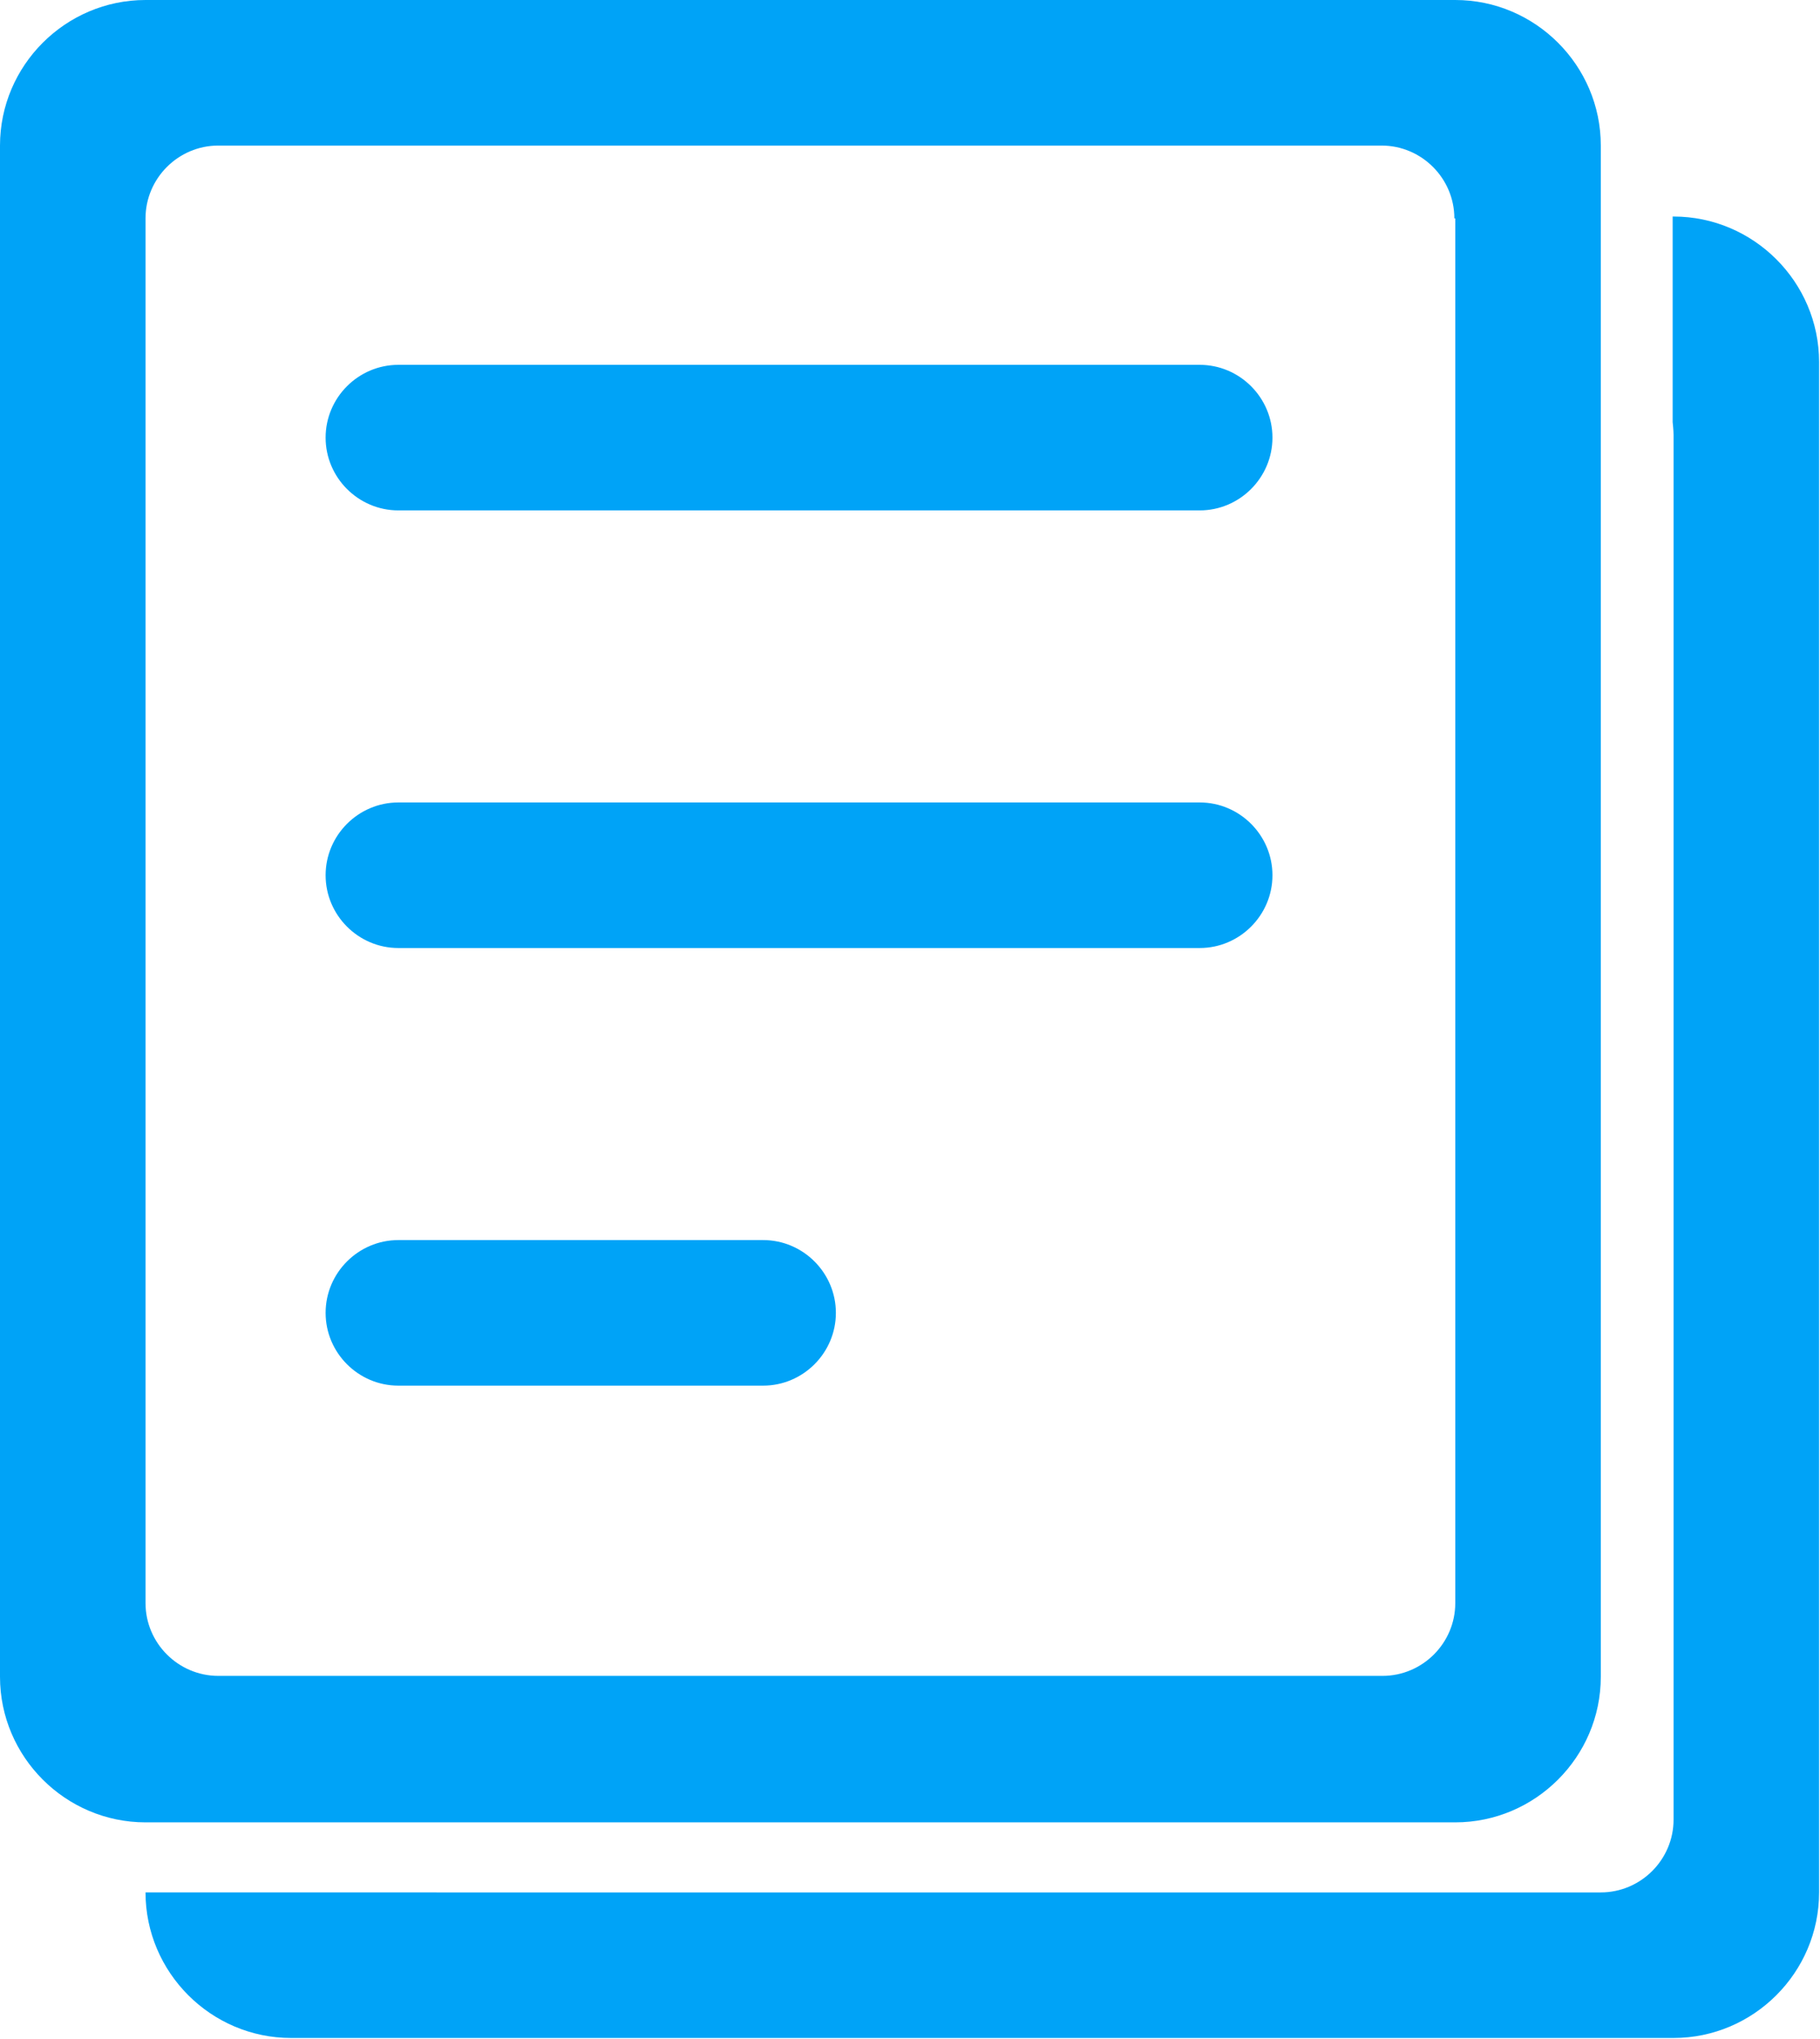 <?xml version="1.0" encoding="UTF-8"?>
<svg id="_图层_1" data-name="图层 1" xmlns="http://www.w3.org/2000/svg" viewBox="0 0 20.01 22.41">
  <defs>
    <style>
      .cls-1 {
        fill: #00a3f7;
        stroke-width: 0px;
      }
    </style>
  </defs>
  <path class="cls-1" d="m16,2.4v15.22c0,.44-.36.8-.8.8H2.4c-.44,0-.8-.36-.8-.8V2.4c0-.44.36-.8.8-.8h12.79c.44,0,.8.36.8.8h0Zm0-2.4H1.6C.72,0,0,.72,0,1.6v16.83c0,.88.72,1.6,1.6,1.6h14.4c.88,0,1.6-.72,1.6-1.6V1.6c0-.88-.72-1.6-1.6-1.6h0Zm0,0"/>
  <path class="cls-1" d="m13.2,5.61H4.38c-.44,0-.8-.36-.8-.8s.36-.8.8-.8h8.81c.44,0,.8.36.8.8s-.36.8-.8.8h0Zm0,4.81H4.38c-.44,0-.8-.36-.8-.8s.36-.8.8-.8h8.81c.44,0,.8.36.8.8s-.36.8-.8.8h0Zm-4.81,4.81h-4.01c-.44,0-.8-.36-.8-.8s.36-.8.8-.8h4.01c.44,0,.8.36.8.8s-.36.8-.8.8h0Zm0,0"/>
  <path class="cls-1" d="m18.4,2.38h-.01v2.26s.01.09.01.14v15.22c0,.44-.36.8-.8.8H1.6c0,.88.72,1.6,1.6,1.6h15.2c.88,0,1.6-.72,1.6-1.6V3.98c0-.88-.72-1.6-1.6-1.6h0Zm0,0"/>
</svg>